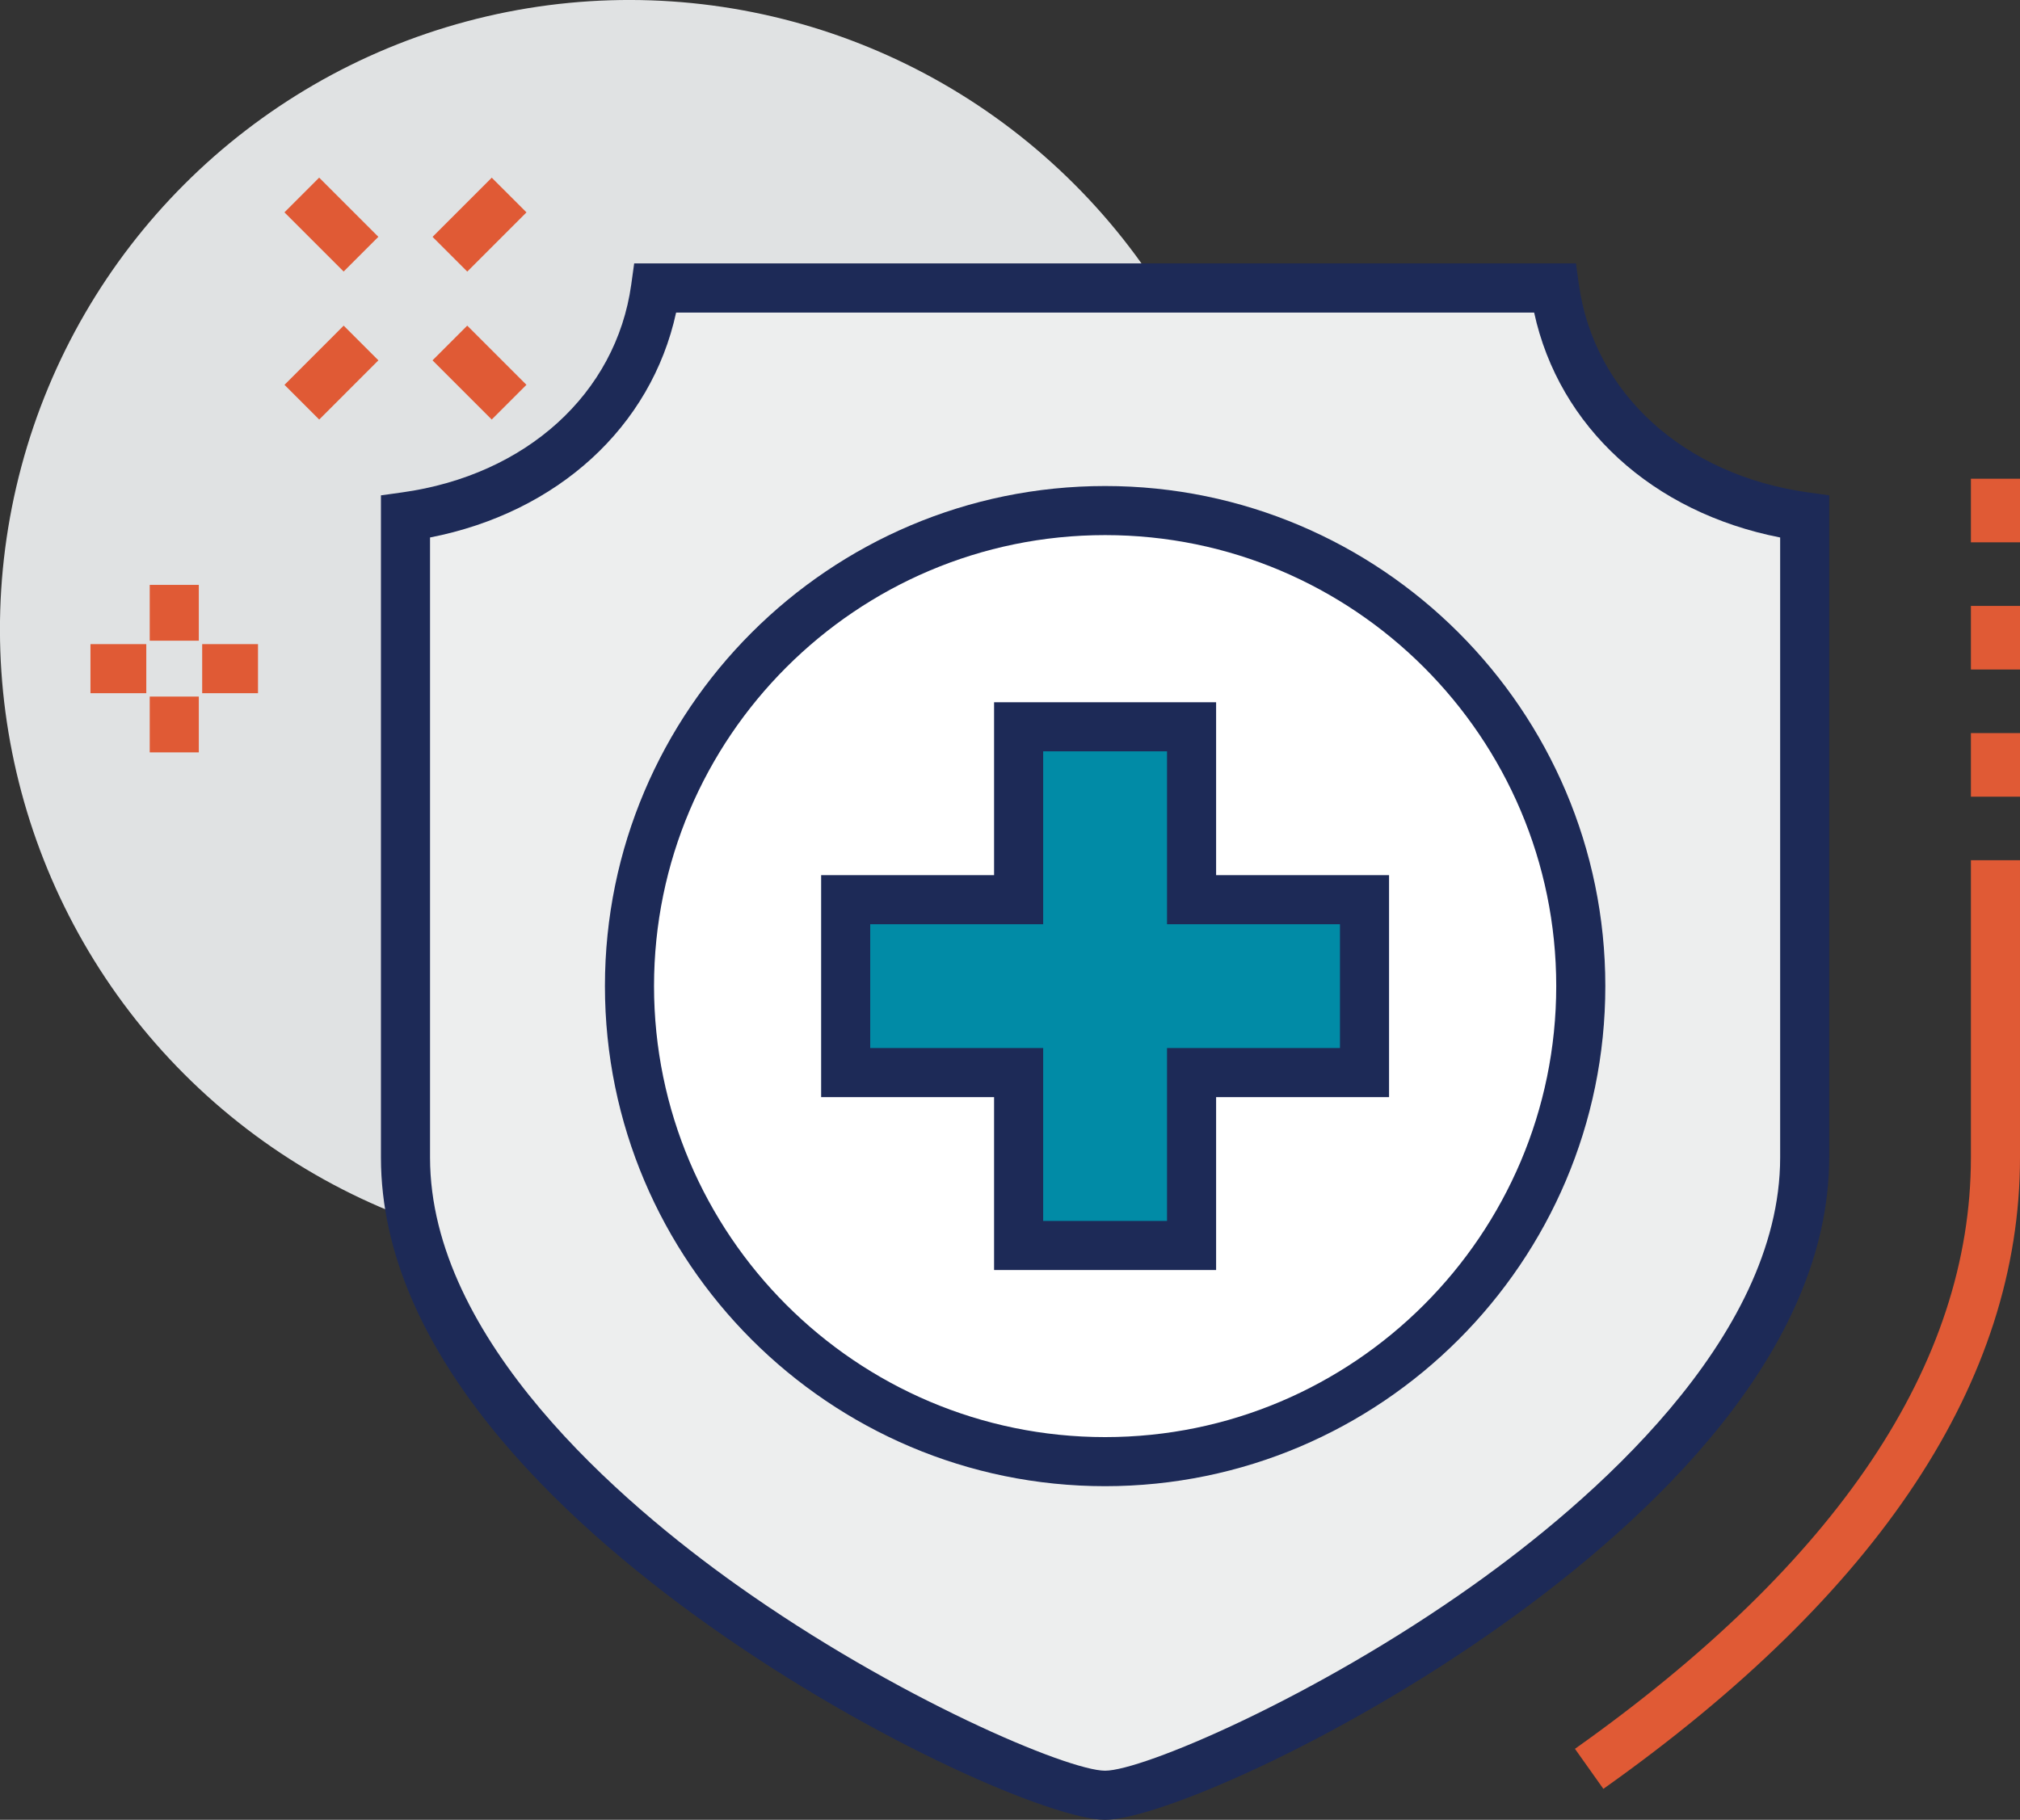 <svg xmlns="http://www.w3.org/2000/svg" id="Layer_2" viewBox="0 0 288.04 259.55"><rect x="0" y="0" width="288.04" height="259.55" fill="#333333" stroke="none"/><g id="flattened"><circle cx="89.75" cy="89.75" r="89.75" transform="translate(-37.18 89.75) rotate(-45)" style="fill:#e0e2e3; stroke-width:0px;"></circle><rect x="41.29" y="49.65" width="11.94" height="7" transform="translate(-23.74 48.99) rotate(-45.01)" style="fill:#e05a35; stroke-width:0px;"></rect><rect x="62.4" y="28.54" width="11.94" height="7" transform="translate(-2.62 57.74) rotate(-45.01)" style="fill:#e05a35; stroke-width:0px;"></rect><rect x="64.87" y="47.17" width="7" height="11.94" transform="translate(-17.55 63.91) rotate(-45)" style="fill:#e05a35; stroke-width:0px;"></rect><rect x="43.76" y="26.06" width="7" height="11.94" transform="translate(-8.81 42.8) rotate(-45)" style="fill:#e05a35; stroke-width:0px;"></rect><rect x="21.35" y="83.42" width="7" height="7.96" style="fill:#e05a35; stroke-width:0px;"></rect><rect x="21.35" y="99.35" width="7" height="7.96" style="fill:#e05a35; stroke-width:0px;"></rect><rect x="12.9" y="91.87" width="7.96" height="7" style="fill:#e05a35; stroke-width:0px;"></rect><rect x="28.83" y="91.87" width="7.96" height="7" style="fill:#e05a35; stroke-width:0px;"></rect><path d="M157.58,41.08h64.1c2.53,18.14,17.52,30.09,35.66,32.62v91.39c0,48.89-87.25,90.96-99.76,90.96s-99.76-42.07-99.76-90.96v-91.39c18.14-2.53,33.13-14.48,35.66-32.62h64.1Z" style="fill:#edeeee; stroke-width:0px;"></path><path d="M157.58,259.55c-7.15,0-32.75-10.83-56.6-27.79-21.29-15.14-46.66-39-46.66-66.67v-94.44l3.02-.42c17.68-2.46,30.51-14.1,32.67-29.64l.42-3.02h134.29l.42,3.02c2.17,15.54,14.99,27.17,32.67,29.64l3.02.42v94.44c0,27.67-25.37,51.53-46.66,66.67-23.85,16.97-49.45,27.79-56.6,27.79ZM61.32,76.66v88.43c0,25.98,27.39,49.35,43.72,60.96,22.74,16.18,47.29,26.5,52.54,26.5s29.8-10.32,52.54-26.5c16.33-11.61,43.72-34.98,43.72-60.96v-88.43c-18.19-3.56-31.54-15.78-35.08-32.08h-122.35c-3.55,16.3-16.89,28.52-35.09,32.08Z" style="fill:#1d2a57; stroke-width:0px;"></path><path d="M228.63,255.14l-4.05-5.71c37.46-26.56,56.46-54.94,56.46-84.34v-42.4h7v42.4c0,31.8-19.99,62.1-59.41,90.05Z" style="fill:#e05a35; stroke-width:0px;"></path><rect x="281.04" y="68.28" width="7" height="9.07" style="fill:#e05a35; stroke-width:0px;"></rect><rect x="281.04" y="86.42" width="7" height="9.07" style="fill:#e05a35; stroke-width:0px;"></rect><rect x="281.04" y="104.56" width="7" height="9.07" style="fill:#e05a35; stroke-width:0px;"></rect><circle cx="157.58" cy="140.64" r="67.82" style="fill:#fff; stroke-width:0px;"></circle><path d="M157.58,211.97c-39.33,0-71.32-32-71.32-71.33s32-71.32,71.32-71.32,71.33,32,71.33,71.32-32,71.33-71.33,71.33ZM157.58,76.32c-35.47,0-64.32,28.86-64.32,64.32s28.86,64.33,64.32,64.33,64.33-28.86,64.33-64.33-28.86-64.32-64.33-64.32Z" style="fill:#1d2a57; stroke-width:0px;"></path><polygon points="169.91 128.31 169.91 103.65 145.25 103.65 145.25 128.31 120.58 128.31 120.58 152.97 145.25 152.97 145.25 177.64 169.91 177.64 169.91 152.97 194.57 152.97 194.57 128.31 169.91 128.31" style="fill:#018ba6; stroke-width:0px;"></polygon><path d="M173.41,181.14h-31.66v-24.66h-24.66v-31.66h24.66v-24.66h31.66v24.66h24.66v31.66h-24.66v24.66ZM148.75,174.14h17.66v-24.66h24.66v-17.66h-24.66v-24.66h-17.66v24.66h-24.66v17.66h24.66v24.66Z" style="fill:#1d2a57; stroke-width:0px;"></path></g></svg>